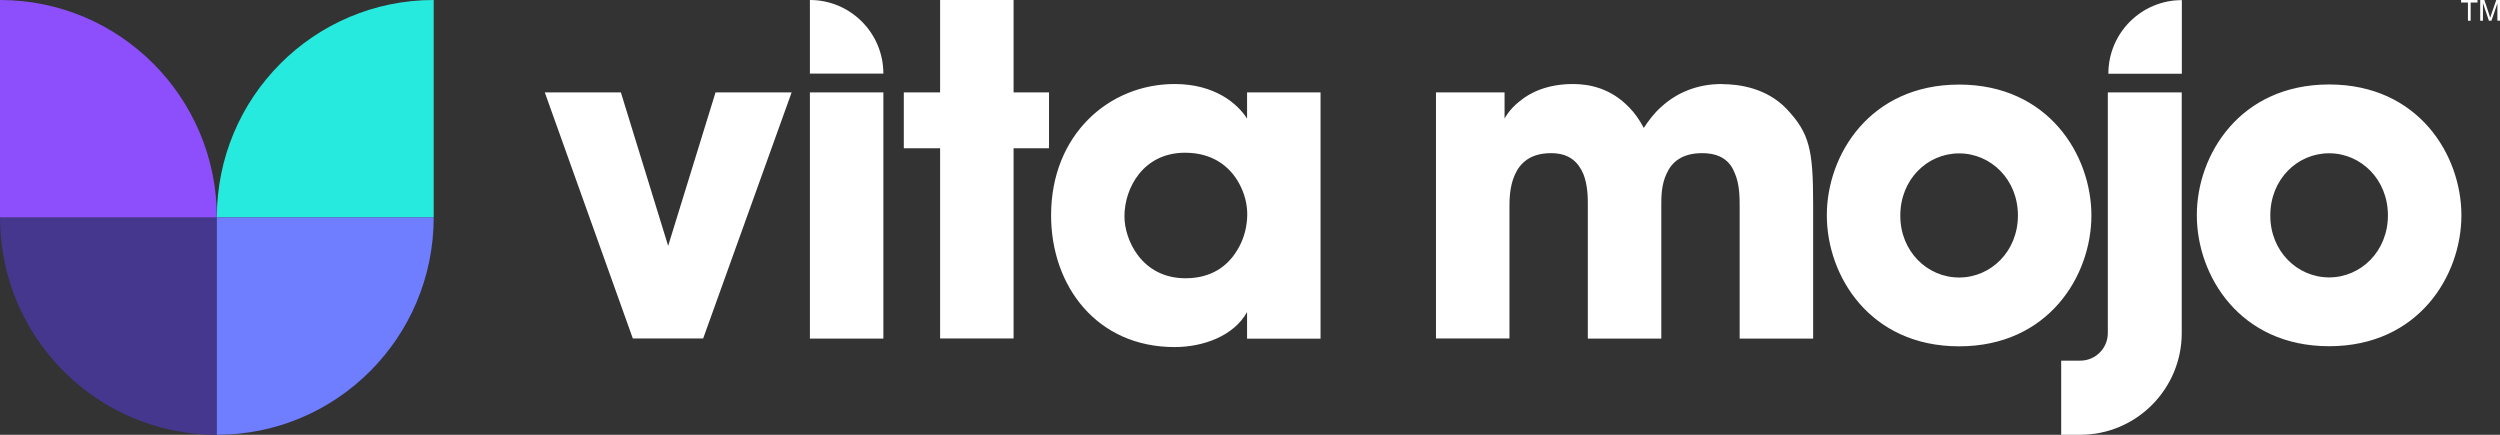 <svg id="Layer_1" class="logo-white-svg" data-name="Layer 1" xmlns="http://www.w3.org/2000/svg" width="230" height="40" xmlns:xlink="http://www.w3.org/1999/xlink" viewBox="0 0 230 40"><rect x="0" y="0" width="230" height="40" fill="#333333" stroke="none"/> <defs> <mask id="mask" x="0" y="20" width="19.95" height="20" maskUnits="userSpaceOnUse"> <g id="b"> <path id="a" d="m0,20h19.95v20H0v-20Z" style="fill: #fff; fill-rule: evenodd; stroke-width: 0px;"></path> </g> </mask> <mask id="mask-1" x="19.95" y="20" width="19.95" height="20" maskUnits="userSpaceOnUse"> <g id="d"> <path id="c" d="m19.95,20h19.95v20h-19.95v-20Z" style="fill: #fff; fill-rule: evenodd; stroke-width: 0px;"></path> </g> </mask> <mask id="mask-2" x="0" y="0" width="230" height="40" maskUnits="userSpaceOnUse"> <g id="f"> <path id="e" d="m0,40h230V0H0v40Z" style="fill: #fff; fill-rule: evenodd; stroke-width: 0px;"></path> </g> </mask> <mask id="mask-3" x="0" y="0" width="230" height="40" maskUnits="userSpaceOnUse"> <g id="f-2" data-name="f"> <path id="e-2" data-name="e" d="m0,40h230V0H0v40Z" style="fill: #fff; fill-rule: evenodd; stroke-width: 0px;"></path> </g> </mask> </defs> <g> <path d="m19.95,20H0c0,11.05,8.93,20,19.95,20v-20Z" style="fill: #45368e; fill-rule: evenodd; stroke-width: 0px;"></path> </g> <path d="m0,20h19.95C19.95,8.95,11.02,0,0,0v20Z" style="fill: #8c4ffb; fill-rule: evenodd; stroke-width: 0px;"></path> <path d="m39.9,20h-19.95C19.95,8.95,28.88,0,39.9,0v20Z" style="fill: #26eadd; fill-rule: evenodd; stroke-width: 0px;"></path> <g> <path d="m19.95,20h19.95c0,11.05-8.93,20-19.95,20v-20Z" style="fill: #6f7dff; fill-rule: evenodd; stroke-width: 0px;"></path> </g> <path d="m61.47,22.62l-4.35-14.12h-7l8.1,22.64h6.47l8.14-22.64h-7l-4.36,14.12Zm19.8-15.85h-6.76V0c3.73,0,6.76,3.03,6.76,6.77" style="fill: #fff; fill-rule: evenodd; stroke-width: 0px;" class="text"></path> <g> <path d="m74.51,31.15h6.76V8.5h-6.76v22.64ZM93.25,0h-6.76v8.5h-3.34v5.14h3.34v17.5h6.76V13.64h3.26v-5.14h-3.26V0Zm21.48,20.17c-.08,1.02-.37,2-.94,2.9-.85,1.39-2.32,2.53-4.72,2.53-4.07,0-5.62-3.59-5.62-5.67v-.04c0-2.57,1.71-5.84,5.58-5.84,2.85,0,4.4,1.59,5.13,3.14.45.94.65,1.96.57,2.98h0Zm0-9.26c-.89-1.39-2.97-3.18-6.67-3.18-6.02,0-11.36,4.65-11.36,12.08,0,6.49,4.19,12.12,11.36,12.12,2.64,0,5.45-1.02,6.67-3.22v2.45h6.76V8.5h-6.76s0,2.41,0,2.41Zm43.67-3.18c-2.36,0-4.19.86-5.54,2.08-.65.57-1.18,1.26-1.63,1.96-.41-.77-.85-1.39-1.34-1.88-1.67-1.75-3.62-2.16-5.17-2.16-2.36,0-3.95.78-4.92,1.59-.98.77-1.38,1.59-1.38,1.59v-2.41h-6.31v22.64h6.76v-12.03c0-.69,0-1.92.49-3.02.49-1.1,1.43-2,3.34-2,1.71,0,2.52.86,2.97,1.92.41,1.02.41,2.2.41,2.82v12.32h6.76v-12.36c0-.65,0-1.8.49-2.82.45-1.02,1.38-1.88,3.26-1.88,1.75,0,2.6.77,3.01,1.84.45,1.02.45,2.25.45,3.18v12.04h6.76v-12.36c0-5.02-.33-6.53-2.44-8.77-1.83-1.92-4.35-2.28-5.94-2.28m21.81,17.79c-2.93,0-5.41-2.41-5.41-5.67v-.04c0-3.31,2.48-5.71,5.41-5.71s5.41,2.41,5.41,5.71-2.48,5.71-5.41,5.71m0-17.75c-8.22,0-12.17,6.49-12.17,12v.04c0,5.55,3.95,12.04,12.17,12.04s12.17-6.49,12.17-12.04-3.95-12.04-12.17-12.04m20.49-7.77c-3.73,0-6.76,3.03-6.76,6.77h6.76V0Zm13.55,25.51c-2.93,0-5.41-2.41-5.41-5.67v-.04c0-3.31,2.48-5.71,5.41-5.71s5.41,2.41,5.41,5.71-2.48,5.71-5.41,5.71m0-17.75c-8.22,0-12.17,6.49-12.17,12v.04c0,5.55,3.95,12.04,12.17,12.04s12.17-6.49,12.17-12.04-3.95-12.04-12.17-12.04" style="fill: #fff; fill-rule: evenodd; stroke-width: 0px;" class="text"></path> </g> <g> <path d="m193.92,30.64c0,1.4-1.13,2.54-2.54,2.54h-1.75v6.82h1.75c5.15,0,9.34-4.2,9.34-9.36V8.5h-6.8s0,22.14,0,22.13ZM227.05,1.91V.23h-.63v-.23h1.51v.23h-.63v1.68h-.25Zm1.13,0V0h.38l.45,1.35c.04.12.07.22.09.28.02-.07.06-.17.1-.31l.46-1.33h.34v1.91h-.24V.31l-.55,1.6h-.23l-.55-1.63v1.63h-.24Z" style="fill: #fff; fill-rule: evenodd; stroke-width: 0px;" class="text"></path> </g> </svg>